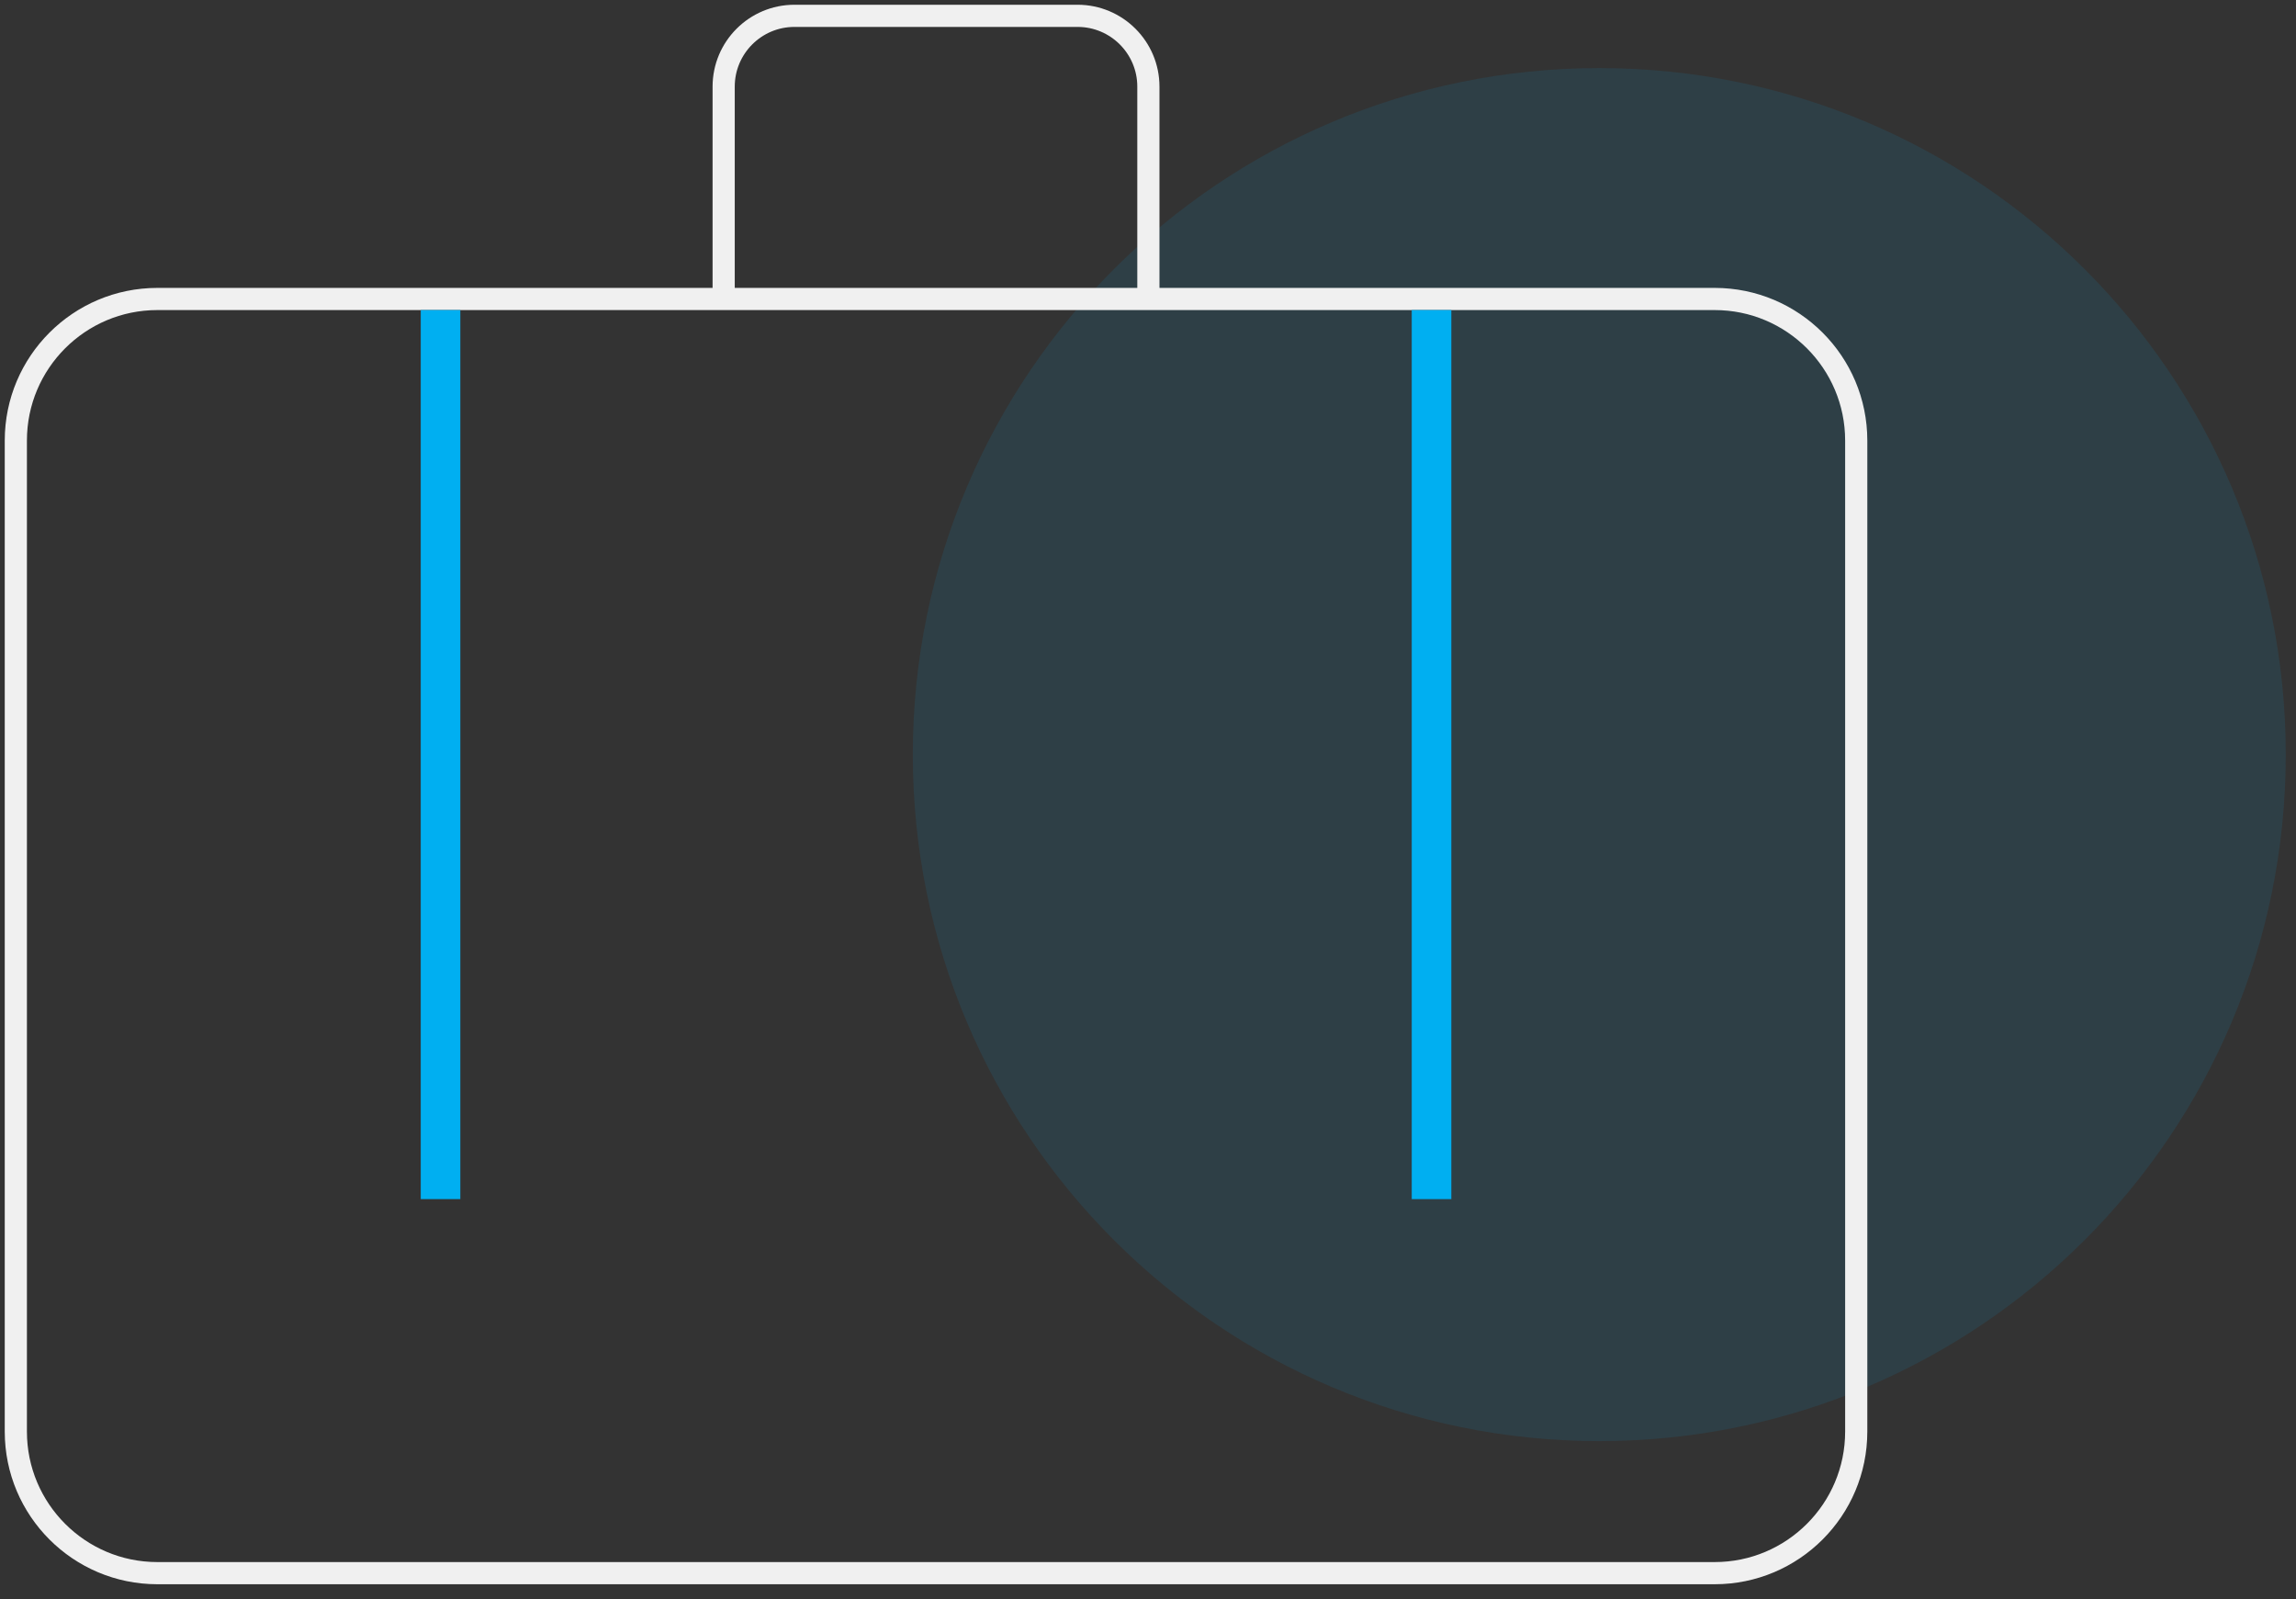 <svg width="145" height="101" viewBox="0 0 145 101" fill="none" xmlns="http://www.w3.org/2000/svg">
<rect x="0" y="0" width="145" height="101" fill="#333333" stroke="none"/>
<g clip-path="url(#clip0_2111_1471)">
<path opacity="0.1" d="M101 91.006C124.943 91.006 144.353 71.597 144.353 47.653C144.353 23.71 124.943 4.3 101 4.3C77.056 4.3 57.647 23.71 57.647 47.653C57.647 71.597 77.056 91.006 101 91.006Z" fill="#00AFF1"/>
<path d="M108.287 18.881H9.941C5.005 18.881 1 22.886 1 27.822V90.405C1 95.341 5.005 99.346 9.941 99.346H108.287C113.222 99.346 117.227 95.341 117.227 90.405V27.822C117.227 22.886 113.222 18.881 108.287 18.881Z" stroke="#F0F0F0" stroke-width="1.4" stroke-miterlimit="10"/>
<path d="M90.406 20.831V74.475" stroke="#00AFF1" stroke-width="2.5" stroke-miterlimit="10" stroke-linecap="square"/>
<path d="M27.821 20.831V74.475" stroke="#00AFF1" stroke-width="2.5" stroke-miterlimit="10" stroke-linecap="square"/>
<path d="M45.702 17.764V5.47C45.702 3.003 47.705 1 50.172 1H68.054C70.521 1 72.524 3.003 72.524 5.47V17.764" stroke="#F0F0F0" stroke-width="1.4" stroke-miterlimit="10" stroke-linecap="square"/>
</g>
<defs>
<clipPath id="clip0_2111_1471">
<rect width="145" height="101" fill="white"/>
</clipPath>
</defs>
</svg>
